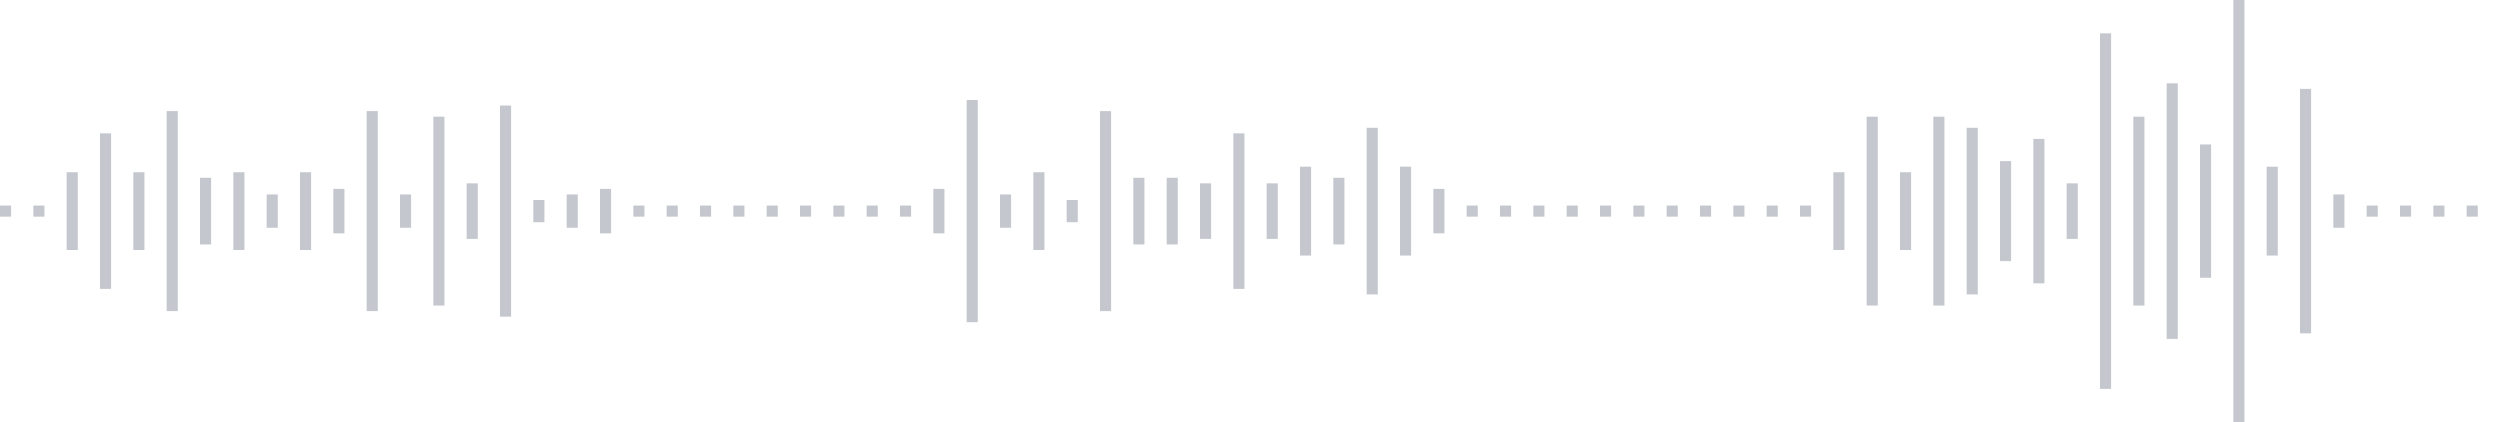<svg xmlns="http://www.w3.org/2000/svg" xmlns:xlink="http://www.w3/org/1999/xlink" viewBox="0 0 225 38" preserveAspectRatio="none" width="100%" height="100%" fill="#C4C8CE"><g id="waveform-7d3d5ded-ad72-4807-85c7-611ecdc6692b"><rect x="0" y="18.5" width="1" height="1"/><rect x="3" y="18.5" width="1" height="1"/><rect x="6" y="15.5" width="1" height="7"/><rect x="9" y="12.0" width="1" height="14"/><rect x="12" y="15.5" width="1" height="7"/><rect x="15" y="10.0" width="1" height="18"/><rect x="18" y="16.0" width="1" height="6"/><rect x="21" y="15.5" width="1" height="7"/><rect x="24" y="17.5" width="1" height="3"/><rect x="27" y="15.5" width="1" height="7"/><rect x="30" y="17.0" width="1" height="4"/><rect x="33" y="10.0" width="1" height="18"/><rect x="36" y="17.5" width="1" height="3"/><rect x="39" y="10.5" width="1" height="17"/><rect x="42" y="16.5" width="1" height="5"/><rect x="45" y="9.5" width="1" height="19"/><rect x="48" y="18.0" width="1" height="2"/><rect x="51" y="17.5" width="1" height="3"/><rect x="54" y="17.0" width="1" height="4"/><rect x="57" y="18.5" width="1" height="1"/><rect x="60" y="18.5" width="1" height="1"/><rect x="63" y="18.5" width="1" height="1"/><rect x="66" y="18.5" width="1" height="1"/><rect x="69" y="18.5" width="1" height="1"/><rect x="72" y="18.5" width="1" height="1"/><rect x="75" y="18.5" width="1" height="1"/><rect x="78" y="18.5" width="1" height="1"/><rect x="81" y="18.5" width="1" height="1"/><rect x="84" y="17.0" width="1" height="4"/><rect x="87" y="9.0" width="1" height="20"/><rect x="90" y="17.5" width="1" height="3"/><rect x="93" y="15.5" width="1" height="7"/><rect x="96" y="18.0" width="1" height="2"/><rect x="99" y="10.0" width="1" height="18"/><rect x="102" y="16.0" width="1" height="6"/><rect x="105" y="16.0" width="1" height="6"/><rect x="108" y="16.5" width="1" height="5"/><rect x="111" y="12.0" width="1" height="14"/><rect x="114" y="16.5" width="1" height="5"/><rect x="117" y="15.0" width="1" height="8"/><rect x="120" y="16.0" width="1" height="6"/><rect x="123" y="11.5" width="1" height="15"/><rect x="126" y="15.0" width="1" height="8"/><rect x="129" y="17.0" width="1" height="4"/><rect x="132" y="18.5" width="1" height="1"/><rect x="135" y="18.5" width="1" height="1"/><rect x="138" y="18.5" width="1" height="1"/><rect x="141" y="18.5" width="1" height="1"/><rect x="144" y="18.5" width="1" height="1"/><rect x="147" y="18.5" width="1" height="1"/><rect x="150" y="18.5" width="1" height="1"/><rect x="153" y="18.5" width="1" height="1"/><rect x="156" y="18.5" width="1" height="1"/><rect x="159" y="18.5" width="1" height="1"/><rect x="162" y="18.5" width="1" height="1"/><rect x="165" y="15.5" width="1" height="7"/><rect x="168" y="10.5" width="1" height="17"/><rect x="171" y="15.5" width="1" height="7"/><rect x="174" y="10.5" width="1" height="17"/><rect x="177" y="11.5" width="1" height="15"/><rect x="180" y="14.5" width="1" height="9"/><rect x="183" y="12.5" width="1" height="13"/><rect x="186" y="16.5" width="1" height="5"/><rect x="189" y="3.0" width="1" height="32"/><rect x="192" y="10.5" width="1" height="17"/><rect x="195" y="7.5" width="1" height="23"/><rect x="198" y="13.0" width="1" height="12"/><rect x="201" y="-0.5" width="1" height="39"/><rect x="204" y="15.0" width="1" height="8"/><rect x="207" y="8.0" width="1" height="22"/><rect x="210" y="17.5" width="1" height="3"/><rect x="213" y="18.5" width="1" height="1"/><rect x="216" y="18.5" width="1" height="1"/><rect x="219" y="18.5" width="1" height="1"/><rect x="222" y="18.5" width="1" height="1"/></g></svg>
